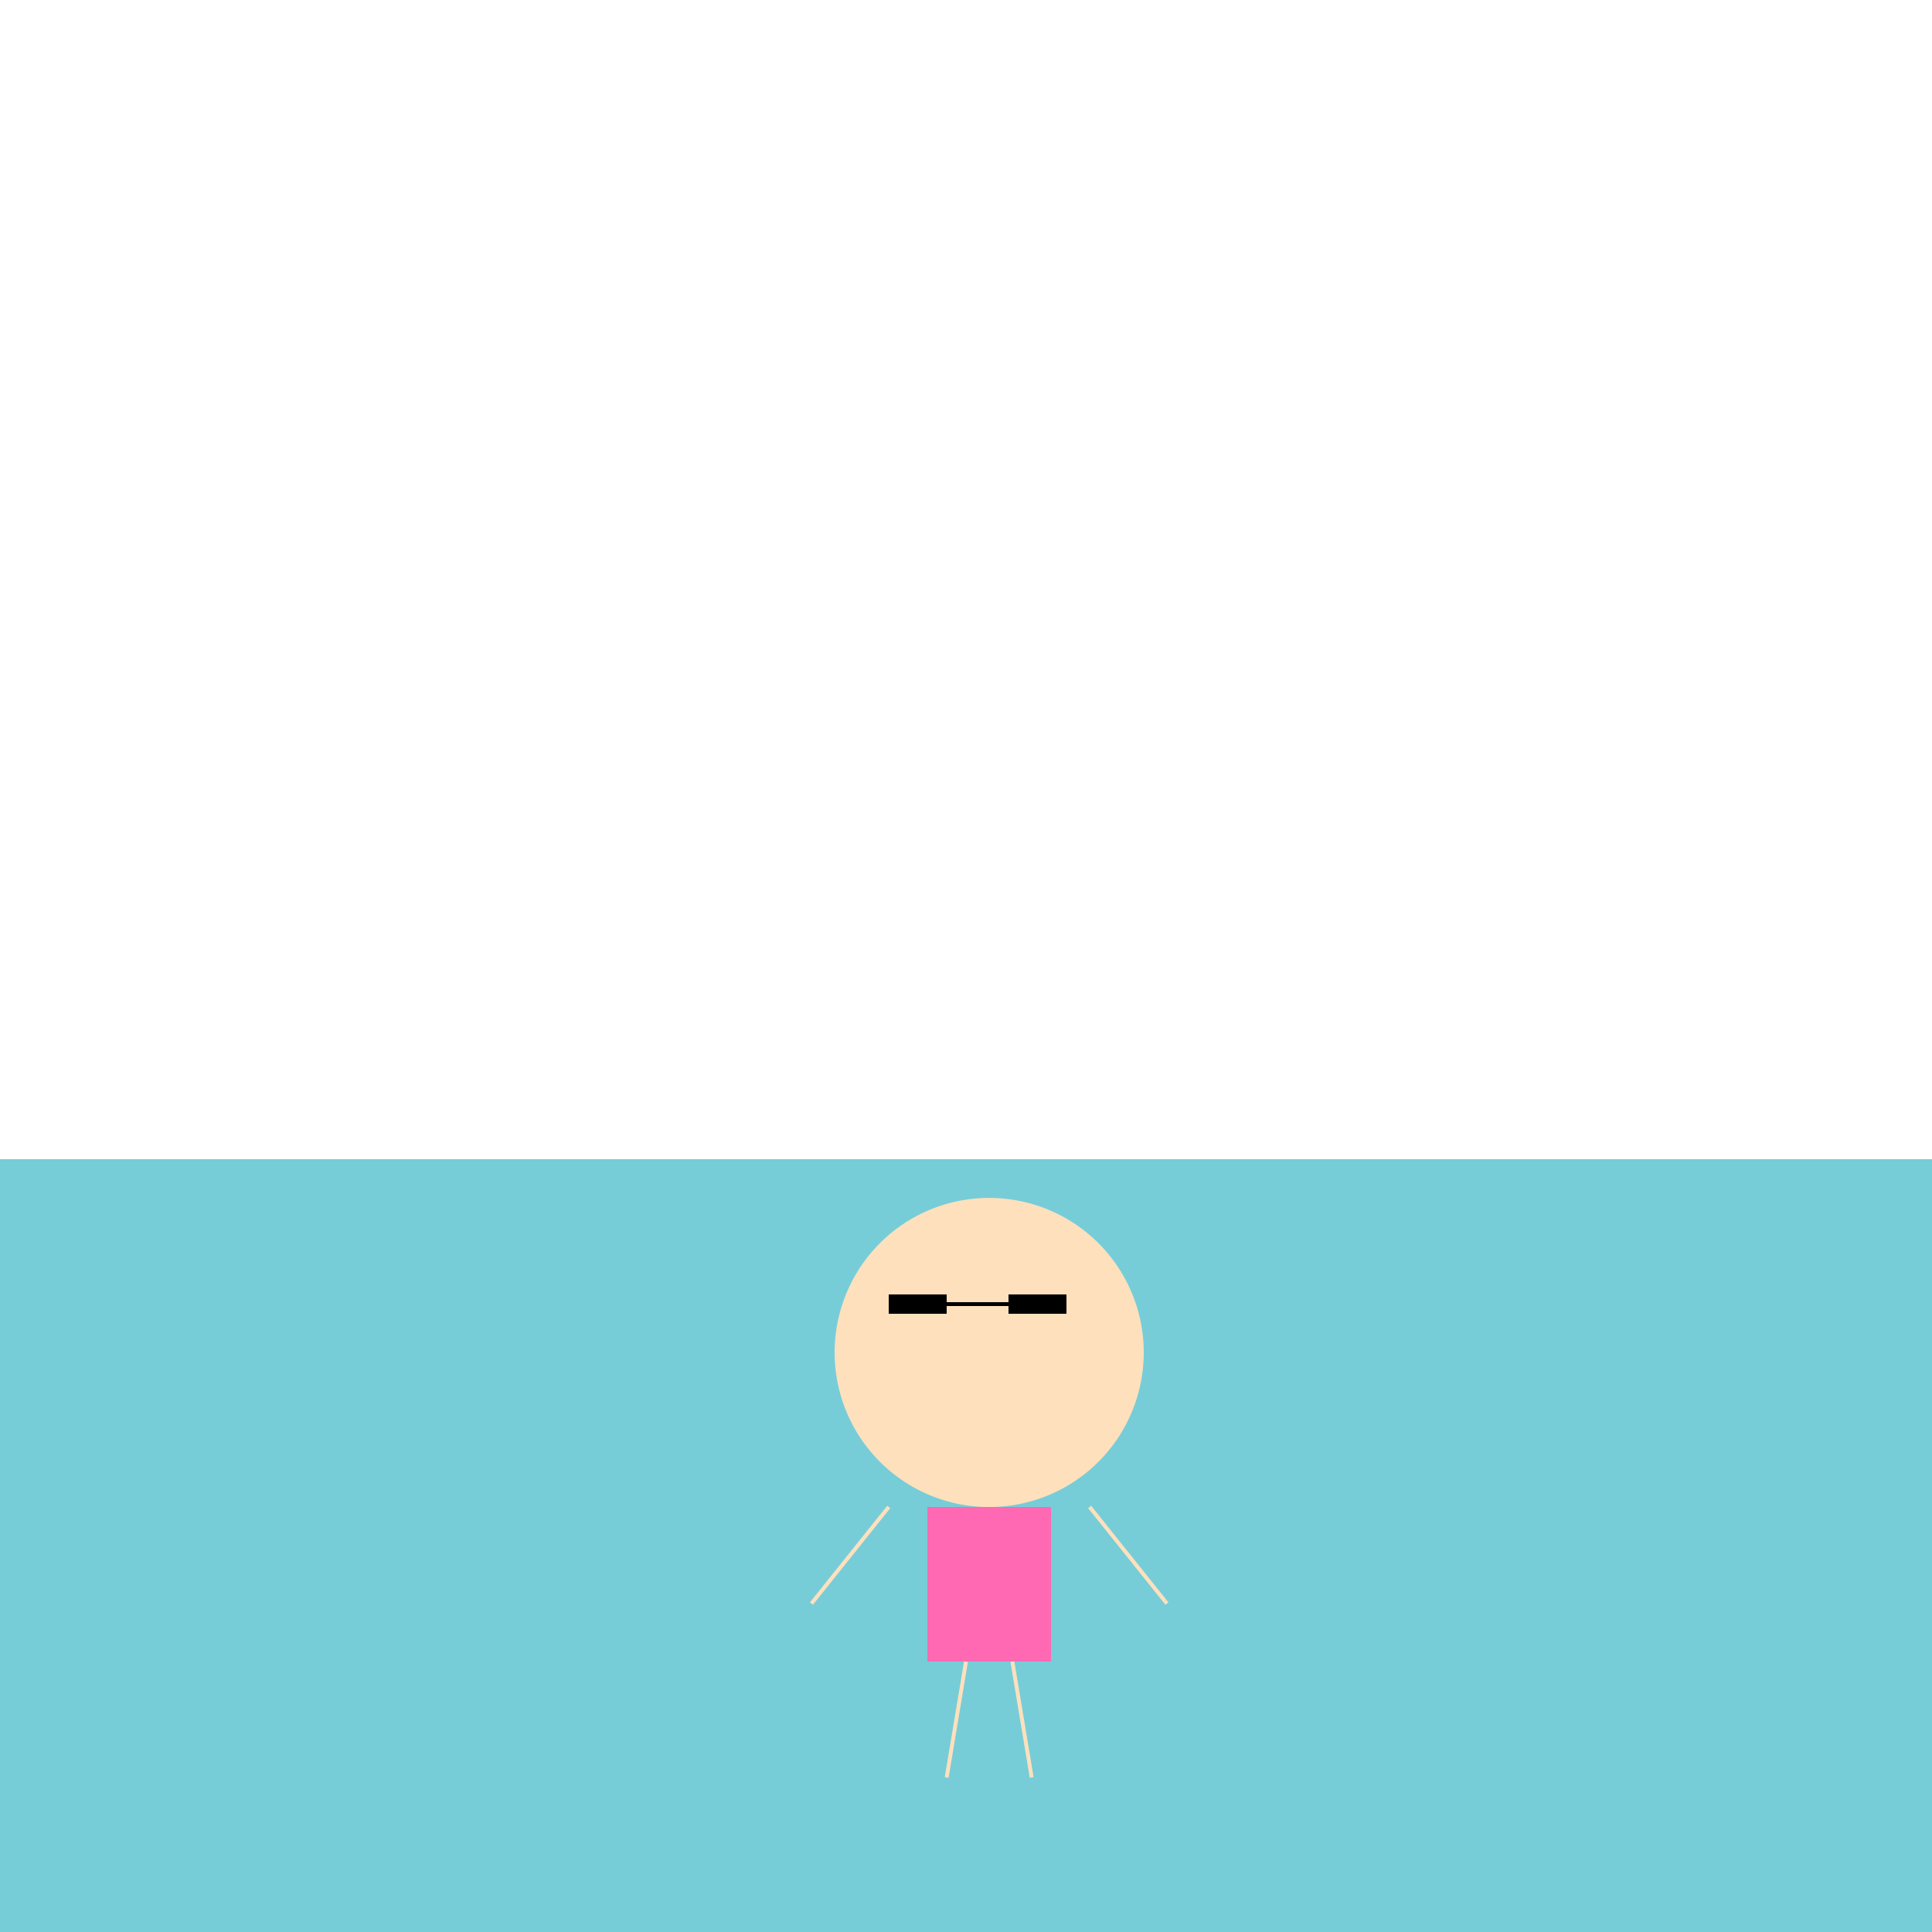 <!--

Generated by DrawGPT.
Free, open source, AI generated images in SVG, PNG, and HTML Canvas format.
https://drawgpt.ai

Created: 2024-01-25T06:43:34.649Z
Link: https://drawgpt.ai/prompt/157302/

-->
<svg xmlns="http://www.w3.org/2000/svg" xmlns:xlink="http://www.w3.org/1999/xlink" width="500" height="500"><defs/><g><rect fill="#76cdd8" stroke="none" x="0" y="300" width="512" height="212"/><path fill="#ffe0bd" stroke="none" paint-order="stroke fill markers" d=" M 296 350 A 40 40 0 1 0 296 350.04"/><rect fill="#000000" stroke="none" x="230" y="335" width="15" height="5"/><rect fill="#000000" stroke="none" x="261" y="335" width="15" height="5"/><path fill="none" stroke="#000000" paint-order="fill stroke markers" d=" M 230 337.5 L 261 337.5" stroke-miterlimit="10" stroke-dasharray=""/><path fill="none" stroke="#ffe0bd" paint-order="fill stroke markers" d=" M 256 390 L 256 430 M 230 390 L 210 415 M 282 390 L 302 415" stroke-miterlimit="10" stroke-dasharray=""/><path fill="#ff69b4" stroke="none" paint-order="stroke fill markers" d=" M 240 390 L 240 430 L 272 430 L 272 390 Z"/><path fill="none" stroke="#ffe0bd" paint-order="fill stroke markers" d=" M 250 430 L 245 460 M 262 430 L 267 460" stroke-miterlimit="10" stroke-dasharray=""/><path fill="none" stroke="none"/></g></svg>